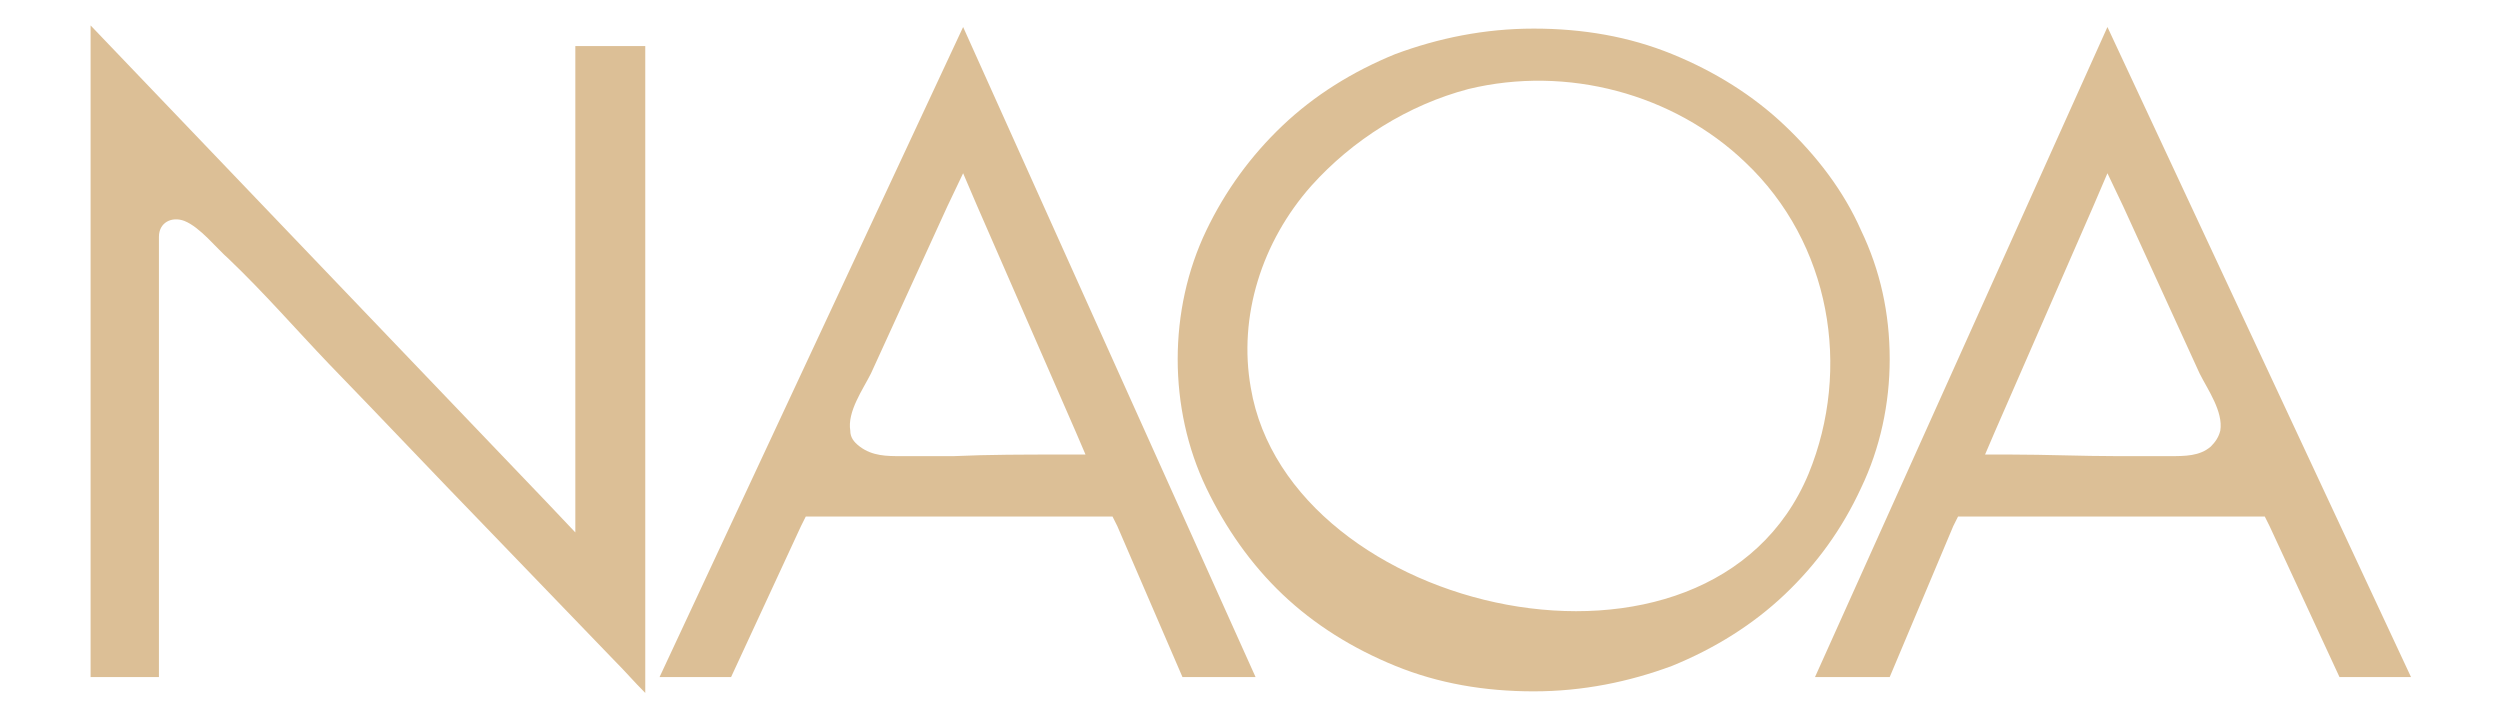 <svg xml:space="preserve" style="enable-background:new 0 0 157.3 45.3;" viewBox="0 0 157.3 45.3" y="0px" x="0px" xmlns:xlink="http://www.w3.org/1999/xlink" xmlns="http://www.w3.org/2000/svg" id="Layer_1" version="1.1">
<style type="text/css">
	.st0{fill:#DCBF96;}
</style>
<g>
	<g>
		<path d="M112.3,7.9c-2-1.9-4.4-3.4-7.1-4.5c-2.7-1.1-5.6-1.6-8.7-1.6s-6,0.6-8.7,1.6c-2.7,1.1-5.1,2.6-7.1,4.5
			s-3.6,4.1-4.8,6.6c-1.2,2.5-1.8,5.3-1.8,8.1s0.6,5.6,1.8,8.1c1.2,2.5,2.8,4.8,4.8,6.7c2,1.9,4.4,3.4,7.1,4.5
			c2.7,1.1,5.6,1.6,8.7,1.6s6-0.6,8.7-1.6c2.7-1.1,5.1-2.6,7.1-4.5c2-1.9,3.6-4.1,4.8-6.7c1.2-2.5,1.8-5.3,1.8-8.1
			c0-2.9-0.6-5.6-1.8-8.1C116,12,114.3,9.8,112.3,7.9z M92.4,5.6c6.2-1.5,12.9,0.3,17.4,4.6c5.4,5.1,6.7,13,4,19.6
			c-6.2,14.9-32.7,8.9-35.1-5.4c-0.8-4.5,0.7-9.2,3.8-12.7C85.1,8.8,88.6,6.6,92.4,5.6z" class="st0"></path>
	</g>
	<path d="M36.2,2.9v7.9c0,2.5,0,5,0,7.6c0,3.9,0,7.9,0,11.8c0,0.2,0,0.5,0,0.7v2.6l-1.8-1.9L5.7,1.6v41h4.3
		c0-2.1,0-4.2,0-6.4c0-4.2,0-8.3,0-12.5c0-2.9,0-5.9,0-8.8c0-0.9,0.8-1.3,1.6-1c1,0.4,2,1.7,2.8,2.4c2.2,2.1,4.2,4.4,6.3,6.6
		c3.3,3.4,6.6,6.9,9.9,10.3c2.7,2.8,5.3,5.5,8,8.3c0.7,0.7,1.3,1.4,2,2.1V2.9L36.2,2.9L36.2,2.9z" class="st0"></path>
	<path d="M41.5,42.6H46l4.4-9.5l0.3-0.6h0.7h17.9H70l0.3,0.6l4.1,9.5H79L60.6,1.7L41.5,42.6z M67.7,27.2l0.6,1.4h-1.6
		c-2.2,0-4.5,0-6.7,0.1c-1.1,0-2.2,0-3.3,0c-0.9,0-1.8,0-2.6-0.6c-0.4-0.3-0.6-0.6-0.6-1c-0.2-1.2,0.8-2.6,1.3-3.6
		c1.6-3.5,3.2-7,4.8-10.5l1-2.1l0.9,2.1L67.7,27.2z" class="st0"></path>
	<path d="M132.6,1.7l-18.4,40.9h4.7l4-9.5l0.3-0.6h0.7h17.9h0.7l0.3,0.6l4.4,9.5h4.5L132.6,1.7z M131.7,13l0.9-2.1
		l1,2.1c1.6,3.5,3.2,7,4.8,10.5c0.5,1,1.5,2.4,1.3,3.6c-0.1,0.4-0.3,0.7-0.6,1c-0.7,0.6-1.6,0.6-2.6,0.6c-1.1,0-2.2,0-3.3,0
		c-2.2,0-4.5-0.1-6.7-0.1h-1.6l0.6-1.4L131.7,13z" class="st0"></path>
</g>
</svg>
